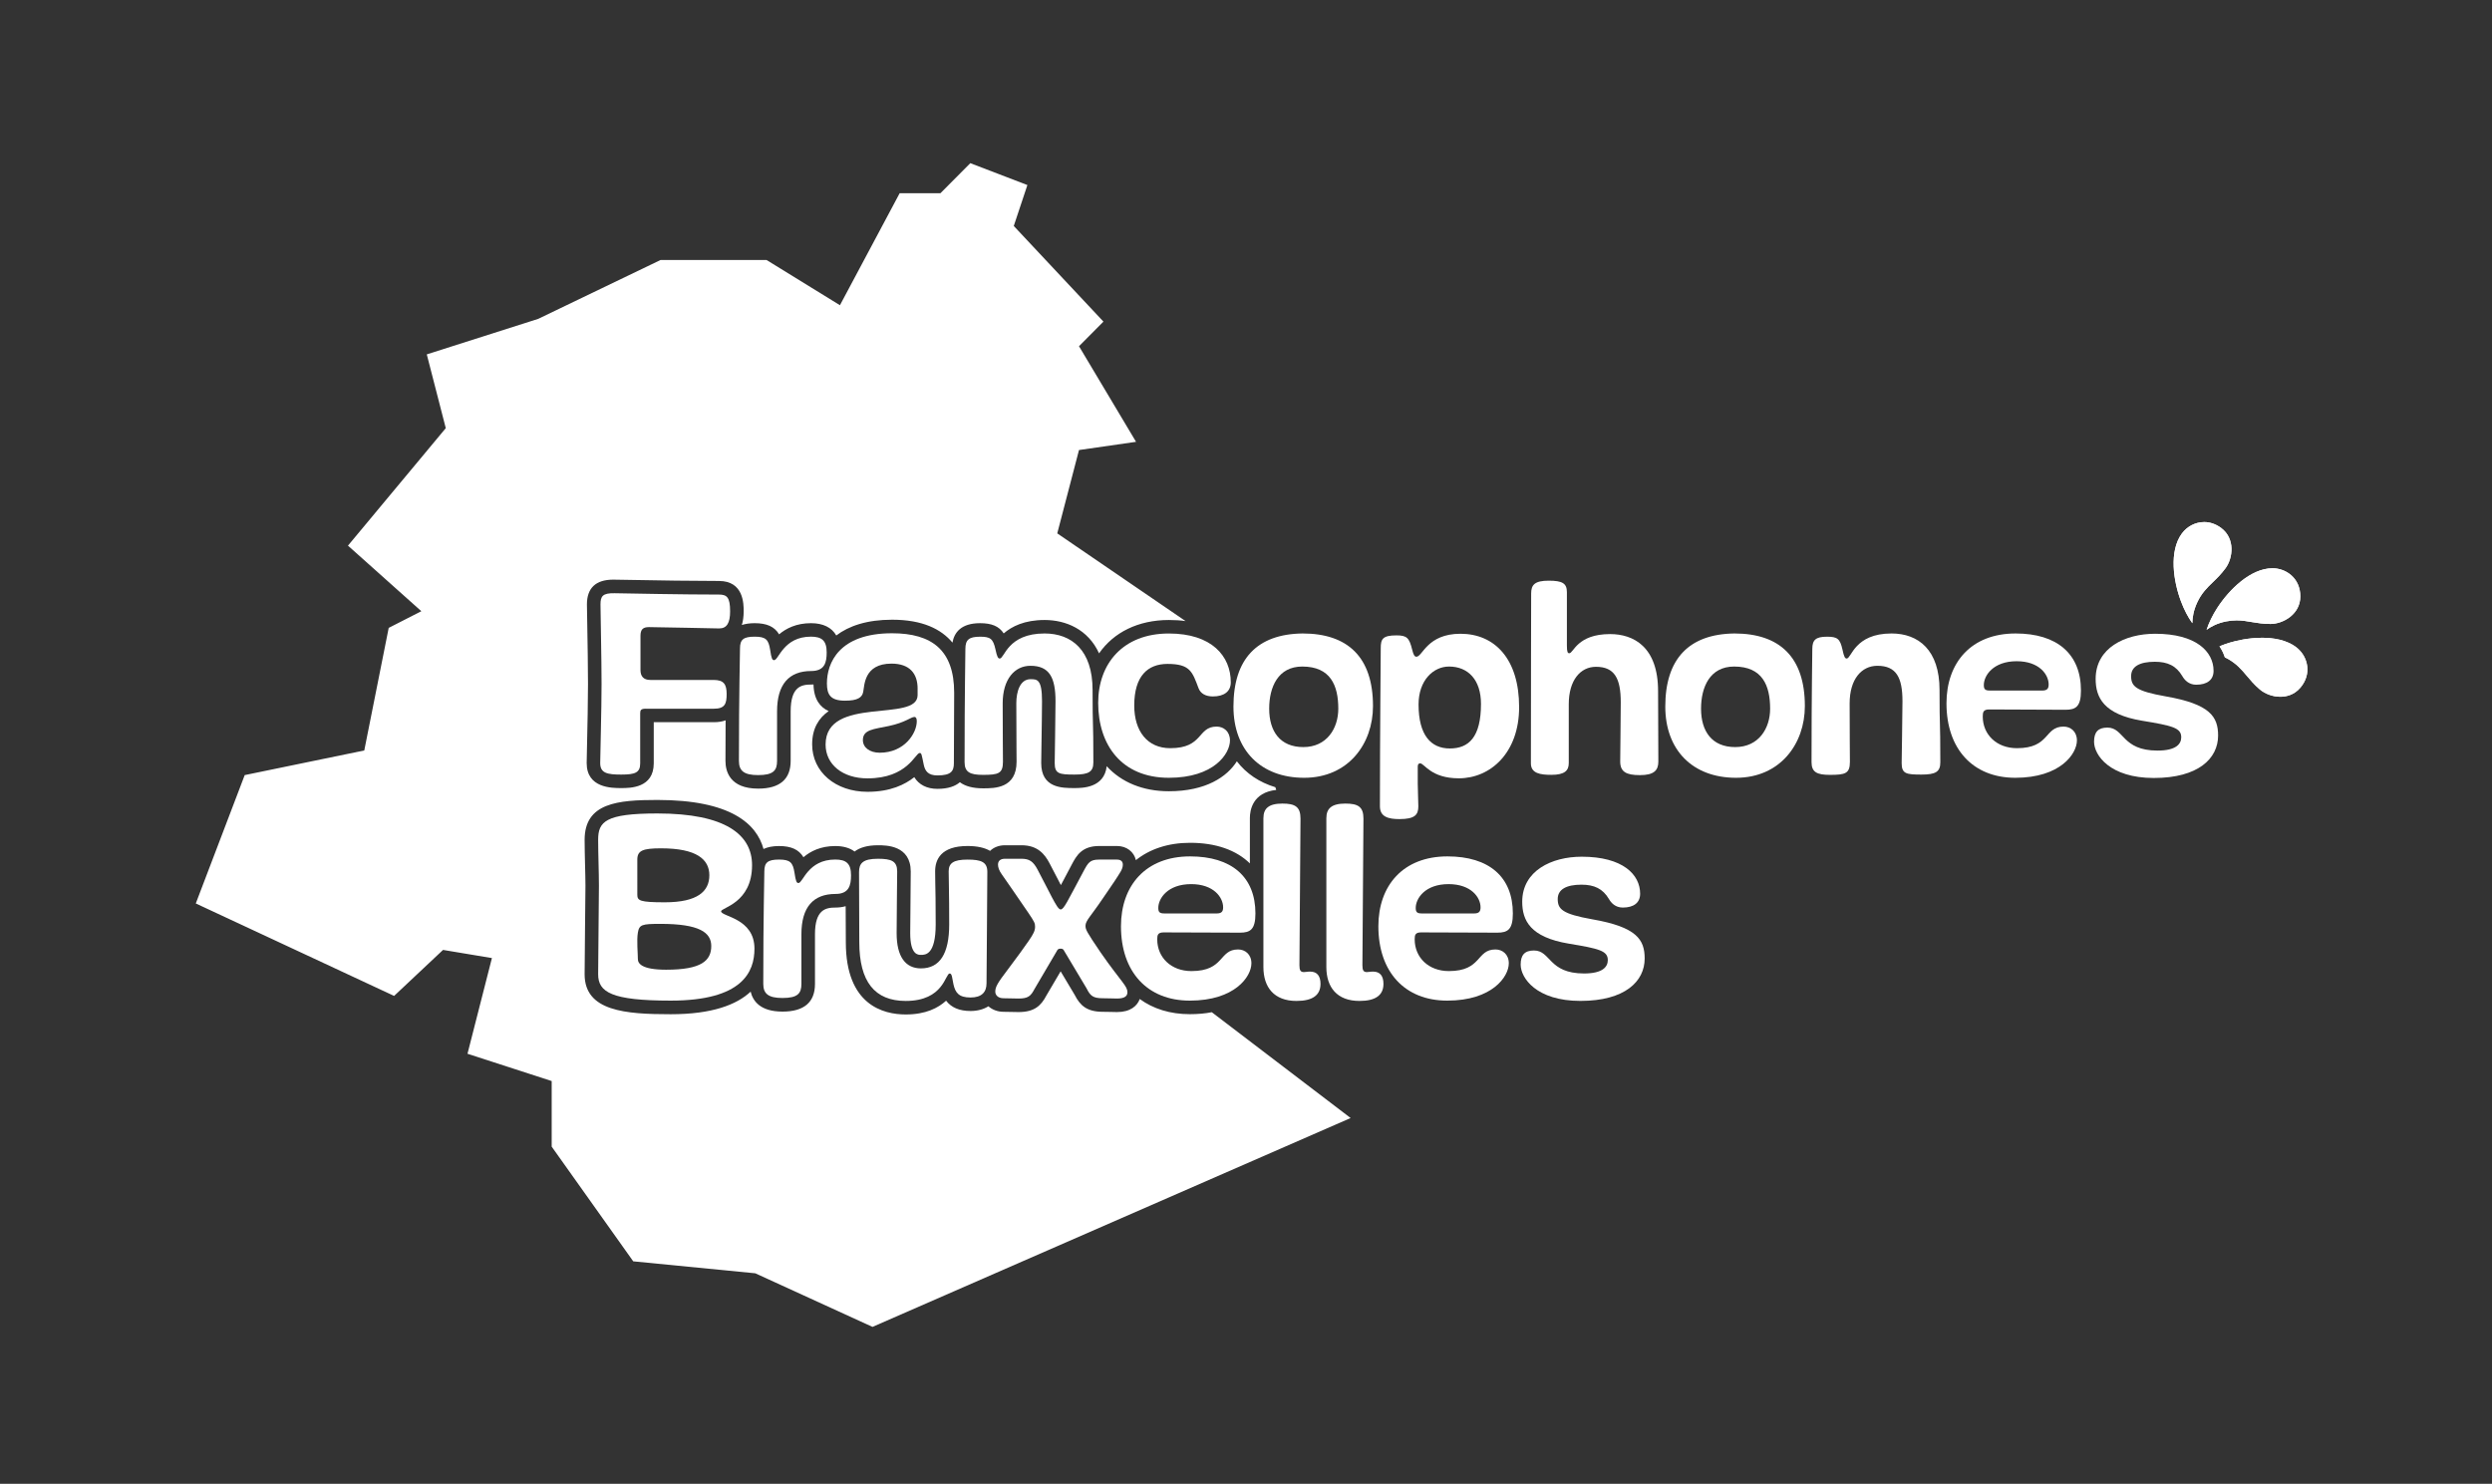 <?xml version="1.0" encoding="utf-8"?>
<!-- Generator: Adobe Illustrator 16.0.0, SVG Export Plug-In . SVG Version: 6.00 Build 0)  -->
<!DOCTYPE svg PUBLIC "-//W3C//DTD SVG 1.1//EN" "http://www.w3.org/Graphics/SVG/1.1/DTD/svg11.dtd">
<svg version="1.1" id="Layer_1" xmlns="http://www.w3.org/2000/svg" xmlns:xlink="http://www.w3.org/1999/xlink" x="0px" y="0px"
	 width="86.186px" height="51.326px" viewBox="0 0 86.186 51.326" enable-background="new 0 0 86.186 51.326" xml:space="preserve">
<rect x="0" y="0" width="86.186" height="51.326" fill="#333333" stroke="none"/>
<g>
	<path fill="#FFFFFF" d="M41.149,35.081c-0.683,0-1.27-0.187-1.731-0.525c-0.086,0.239-0.322,0.452-0.787,0.452
		c-0.072,0-0.14-0.003-0.215-0.005c-0.078-0.002-0.164-0.004-0.274-0.004c-0.559,0-0.789-0.224-0.973-0.584l-0.487-0.816
		l-0.492,0.836c-0.186,0.354-0.415,0.573-0.963,0.573c-0.123,0-0.198-0.003-0.274-0.005c-0.067-0.002-0.134-0.004-0.241-0.004
		c-0.21,0-0.395-0.072-0.528-0.191c-0.165,0.104-0.373,0.163-0.616,0.163c-0.385,0-0.665-0.117-0.847-0.356
		c-0.274,0.252-0.706,0.476-1.396,0.476c-0.774,0-2.072-0.323-2.072-2.497c0-0.716-0.003-0.922-0.005-1.133
		c-0.001-0.036-0.001-0.075-0.001-0.115c-0.123,0.035-0.244,0.047-0.348,0.047c-0.345,0-0.713,0.072-0.713,0.925v1.717
		c0,0.634-0.378,0.957-1.123,0.957c-0.765,0-1.023-0.362-1.102-0.69c-0.487,0.455-1.335,0.781-2.765,0.781
		c-1.568,0-2.977-0.106-2.977-1.381c0-0.242,0.007-0.929,0.014-1.591c0.007-0.621,0.015-1.262,0.015-1.472
		c0-0.204-0.008-0.473-0.015-0.759c-0.007-0.291-0.014-0.594-0.014-0.829c0-1.277,1.14-1.38,2.516-1.38
		c2.543,0,3.434,0.829,3.671,1.696c0.136-0.063,0.311-0.102,0.537-0.102c0.414,0,0.685,0.119,0.844,0.387
		c0.243-0.206,0.594-0.387,1.102-0.387c0.277,0,0.5,0.065,0.667,0.19c0.171-0.131,0.428-0.217,0.81-0.217
		c0.28,0,1.132,0,1.132,0.909c0,0.064-0.002,0.311-0.005,0.623c-0.006,0.512-0.013,1.217-0.013,1.51c0,0.75,0.27,0.75,0.371,0.75
		c0.152,0,0.51,0,0.51-1.055c0-0.755-0.008-1.186-0.015-1.47c-0.001-0.152-0.004-0.265-0.004-0.366c0-0.399,0.194-0.875,1.122-0.875
		c0.331,0,0.59,0.058,0.778,0.168c0.126-0.122,0.306-0.194,0.514-0.194h0.572c0.562,0,0.804,0.311,0.967,0.617
		c0.097,0.18,0.209,0.396,0.307,0.59c0.031,0.061,0.061,0.119,0.088,0.171c0.031-0.058,0.063-0.119,0.098-0.183
		c0.079-0.149,0.171-0.321,0.277-0.524c0.16-0.302,0.343-0.645,0.948-0.645h0.618c0.333,0,0.587,0.2,0.654,0.489
		c0.48-0.385,1.119-0.6,1.874-0.6c0.896,0,1.599,0.254,2.068,0.713v-1.572c0-0.269,0.096-0.881,0.911-0.97l-0.03-0.094
		c-0.552-0.166-1.005-0.471-1.331-0.896c-0.337,0.534-1.07,1.036-2.352,1.036c-0.903,0-1.643-0.313-2.15-0.866
		c-0.082,0.755-0.852,0.756-1.114,0.756c-0.432,0-1.151,0-1.151-0.866c0-0.062,0.004-0.316,0.009-0.634
		c0.008-0.515,0.019-1.222,0.019-1.506c0-0.76-0.168-0.76-0.399-0.76c-0.361,0-0.49,0.43-0.49,0.833
		c0,0.725,0.003,1.224,0.006,1.571c0.002,0.19,0.003,0.336,0.003,0.449c0,0.922-0.755,0.922-1.159,0.922
		c-0.351,0-0.617-0.072-0.802-0.211c-0.158,0.136-0.403,0.229-0.776,0.229c-0.365,0-0.64-0.142-0.801-0.404
		c-0.319,0.253-0.822,0.506-1.616,0.506c-1.11,0-1.916-0.69-1.916-1.639c0-0.559,0.234-0.917,0.571-1.153
		c-0.287-0.128-0.513-0.398-0.524-0.92c-0.026,0.002-0.053,0.002-0.077,0.002c-0.346,0-0.713,0.072-0.713,0.927v1.714
		c0,0.636-0.378,0.959-1.123,0.959c-0.984,0-1.132-0.601-1.132-0.959c0-0.527,0.001-0.993,0.005-1.404
		c-0.115,0.044-0.251,0.065-0.404,0.065H22.61v1.423c0,0.856-0.817,0.856-1.123,0.856c-0.328,0-1.197,0-1.197-0.866
		c0-0.079,0.005-0.322,0.013-0.641c0.014-0.605,0.033-1.517,0.033-2.089c0-0.56-0.014-1.406-0.025-2.022
		c-0.007-0.354-0.012-0.631-0.012-0.736c0-0.567,0.307-0.856,0.911-0.856c0.018,0,0.037,0.001,0.057,0.001
		c1.593,0.03,2.805,0.045,3.597,0.045c0.856,0,0.856,0.791,0.856,1.049c0,0.19-0.024,0.347-0.064,0.474
		c0.122-0.039,0.266-0.063,0.443-0.063c0.416,0,0.688,0.118,0.846,0.386c0.242-0.204,0.594-0.386,1.103-0.386
		c0.417,0,0.715,0.147,0.875,0.425c0.432-0.329,1.059-0.545,1.93-0.545c1.052,0,1.699,0.325,2.088,0.792
		c0.061-0.343,0.292-0.672,0.955-0.672c0.398,0,0.655,0.104,0.817,0.354c0.278-0.24,0.714-0.464,1.415-0.464
		c0.734,0,1.503,0.321,1.883,1.154c0.502-0.725,1.354-1.154,2.416-1.154c0.207,0,0.398,0.012,0.576,0.038l-4.438-3.034l0.752-2.883
		l1.973-0.284l-1.973-3.307l0.845-0.851l-3.101-3.308l0.471-1.416l-1.974-0.757l-1.033,1.039h-1.41l-2.066,3.875l-2.537-1.564
		h-3.668l-4.231,2.036l-3.853,1.228l0.657,2.552l-3.383,4.064l2.538,2.268l-1.129,0.577l-0.845,4.24l-4.135,0.852l-1.692,4.44
		l6.859,3.198l1.692-1.591l1.691,0.282l-0.845,3.31l2.912,0.944v2.269l2.82,3.967l4.221,0.414l4.054,1.854l16.537-7.225l-4.802-3.66
		C41.681,35.058,41.429,35.081,41.149,35.081z"/>
	<g>
		<g>
			<g>
				<path fill="#FFFFFF" d="M76.232,18.058c-0.301,0-0.591,0.149-0.774,0.399c-0.447,0.609-0.294,1.647-0.026,2.352
					c0.105,0.28,0.243,0.545,0.39,0.748c0.002-0.182,0.036-0.432,0.167-0.714c0.151-0.325,0.342-0.512,0.546-0.708
					c0.14-0.135,0.283-0.274,0.435-0.48c0.256-0.347,0.345-1.026-0.157-1.397C76.631,18.126,76.435,18.058,76.232,18.058z"/>
				<path fill="#FFFFFF" d="M78.595,19.656c-0.756,0-1.501,0.739-1.911,1.372c-0.162,0.251-0.291,0.516-0.369,0.757
					c0.148-0.108,0.368-0.228,0.672-0.289c0.124-0.024,0.242-0.037,0.366-0.037c0.188,0,0.353,0.028,0.527,0.059
					c0.191,0.032,0.39,0.065,0.644,0.065c0.434,0,1.033-0.332,1.033-0.953C79.557,19.997,79.062,19.656,78.595,19.656z"/>
				<g>
					<path fill="#FFFFFF" d="M79.458,22.423c-0.354-0.3-0.859-0.362-1.222-0.362c-0.485,0-0.913,0.106-1.126,0.17
						c-0.119,0.036-0.237,0.079-0.349,0.125c0.082,0.121,0.144,0.252,0.186,0.382c0.03,0.013,0.061,0.028,0.092,0.046
						c0.313,0.173,0.485,0.377,0.666,0.592c0.125,0.149,0.255,0.305,0.448,0.47c0.188,0.159,0.453,0.255,0.71,0.255
						c0.195,0,0.476-0.055,0.695-0.313C79.967,23.307,79.813,22.725,79.458,22.423z"/>
				</g>
			</g>
		</g>
		<g>
			<g>
				<path fill="#FFFFFF" d="M76.232,18.058c-0.301,0-0.591,0.149-0.774,0.399c-0.447,0.609-0.294,1.647-0.026,2.352
					c0.105,0.28,0.243,0.545,0.39,0.748c0.002-0.182,0.036-0.432,0.167-0.714c0.151-0.325,0.342-0.512,0.546-0.708
					c0.14-0.135,0.283-0.274,0.435-0.48c0.256-0.347,0.345-1.026-0.157-1.397C76.631,18.126,76.435,18.058,76.232,18.058z"/>
				<path fill="#FFFFFF" d="M78.595,19.656c-0.756,0-1.501,0.739-1.911,1.372c-0.162,0.251-0.291,0.516-0.369,0.757
					c0.148-0.108,0.368-0.228,0.672-0.289c0.124-0.024,0.242-0.037,0.366-0.037c0.188,0,0.353,0.028,0.527,0.059
					c0.191,0.032,0.39,0.065,0.644,0.065c0.434,0,1.033-0.332,1.033-0.953C79.557,19.997,79.062,19.656,78.595,19.656z"/>
				<g>
					<path fill="#FFFFFF" d="M79.458,22.423c-0.354-0.3-0.859-0.362-1.222-0.362c-0.485,0-0.913,0.106-1.126,0.17
						c-0.119,0.036-0.237,0.079-0.349,0.125c0.082,0.121,0.144,0.252,0.186,0.382c0.03,0.013,0.061,0.028,0.092,0.046
						c0.313,0.173,0.485,0.377,0.666,0.592c0.125,0.149,0.255,0.305,0.448,0.47c0.188,0.159,0.453,0.255,0.71,0.255
						c0.195,0,0.476-0.055,0.695-0.313C79.967,23.307,79.813,22.725,79.458,22.423z"/>
				</g>
			</g>
		</g>
	</g>
	<g id="Brux">
		<path fill="#FFFFFF" d="M23.196,34.612c-2.048,0-2.509-0.294-2.509-0.912c0-0.471,0.027-2.628,0.027-3.063
			c0-0.425-0.027-1.134-0.027-1.588c0-0.627,0.249-0.911,2.048-0.911c2.362,0,3.275,0.737,3.275,1.788
			c0,1.318-1.07,1.467-1.07,1.597c0,0.185,1.153,0.229,1.153,1.292C26.093,33.619,25.678,34.612,23.196,34.612z M22.845,31.957
			c-0.646,0-0.737,0.026-0.784,0.304c-0.045,0.258,0,0.729,0,0.913c0,0.147,0.121,0.369,0.979,0.369c1.219,0,1.559-0.313,1.559-0.82
			C24.598,32.252,24.183,31.957,22.845,31.957z M22.042,30.95c0,0.203,0.083,0.261,0.952,0.261c1.133,0,1.539-0.38,1.539-0.936
			c0-0.551-0.443-0.931-1.67-0.931c-0.627,0-0.821,0.075-0.821,0.389V30.95z"/>
		<path fill="#FFFFFF" d="M27.717,34.033c0,0.331-0.129,0.488-0.655,0.488c-0.488,0-0.664-0.147-0.664-0.488
			c0-2.446,0.037-3.579,0.037-3.894c0-0.304,0.119-0.406,0.508-0.406c0.387,0,0.479,0.103,0.534,0.451
			c0.047,0.314,0.074,0.36,0.139,0.36c0.156,0,0.322-0.812,1.272-0.812c0.379,0,0.545,0.139,0.545,0.542
			c0,0.343-0.065,0.648-0.535,0.648c-0.775,0-1.181,0.461-1.181,1.393V34.033z"/>
		<path fill="#FFFFFF" d="M33.566,34.504c-0.406,0-0.525-0.167-0.59-0.453c-0.046-0.204-0.046-0.378-0.13-0.378
			c-0.157,0-0.202,0.95-1.522,0.95c-1.078,0-1.605-0.675-1.605-2.03c0-1.476-0.009-0.792-0.009-2.426
			c0-0.304,0.13-0.462,0.655-0.462c0.471,0,0.664,0.084,0.664,0.442c0,0.167-0.019,1.662-0.019,2.133
			c0,0.812,0.306,1.217,0.84,1.217c0.654,0,0.978-0.507,0.978-1.521c0-1.145-0.018-1.541-0.018-1.836
			c0-0.284,0.166-0.406,0.653-0.406c0.471,0,0.684,0.083,0.684,0.424c0,0.555-0.028,3.543-0.028,3.856
			C34.119,34.318,33.953,34.504,33.566,34.504z"/>
		<path fill="#FFFFFF" d="M36.813,32.906c-0.037-0.075-0.064-0.091-0.13-0.091c-0.064,0-0.101,0.01-0.138,0.091l-0.766,1.303
			c-0.129,0.247-0.222,0.331-0.554,0.331c-0.23,0-0.286-0.01-0.516-0.01c-0.194,0-0.287-0.11-0.287-0.23
			c0-0.157,0.074-0.295,0.434-0.765c0.333-0.443,0.563-0.758,0.72-0.988c0.165-0.24,0.222-0.352,0.222-0.49
			c0-0.119-0.019-0.166-0.231-0.479c-0.359-0.534-0.766-1.107-0.922-1.337c-0.093-0.129-0.129-0.241-0.129-0.334
			c0-0.128,0.083-0.202,0.239-0.202h0.572c0.276,0,0.406,0.094,0.554,0.369c0.175,0.323,0.396,0.774,0.498,0.961
			c0.139,0.258,0.23,0.423,0.304,0.423c0.11,0,0.223-0.259,0.794-1.327c0.157-0.295,0.222-0.397,0.535-0.397h0.618
			c0.147,0,0.203,0.074,0.203,0.174c0,0.167-0.111,0.297-0.286,0.573c-0.139,0.212-0.268,0.388-0.415,0.609
			c-0.397,0.59-0.59,0.757-0.59,0.931c0,0.13,0.026,0.194,0.516,0.915c0.36,0.525,0.655,0.884,0.756,1.024
			c0.13,0.175,0.177,0.249,0.177,0.368s-0.084,0.212-0.36,0.212c-0.148,0-0.276-0.01-0.489-0.01c-0.341,0-0.434-0.083-0.562-0.341
			L36.813,32.906z"/>
		<path fill="#FFFFFF" d="M41.149,34.612c-1.467,0-2.38-0.993-2.38-2.572c0-1.412,0.858-2.417,2.39-2.417
			c1.438,0,2.26,0.71,2.26,1.974c0,0.554-0.176,0.664-0.534,0.664c-0.259,0-2.427-0.009-2.64-0.009
			c-0.203,0-0.222,0.093-0.222,0.239c0,0.629,0.48,1.099,1.182,1.099c1.153,0,0.941-0.748,1.615-0.748
			c0.239,0,0.46,0.166,0.46,0.479C43.28,33.781,42.708,34.612,41.149,34.612z M42.072,31.597c0.175,0,0.23-0.064,0.23-0.212
			c0-0.341-0.323-0.803-1.106-0.803c-0.813,0-1.136,0.496-1.136,0.822c0,0.137,0.037,0.192,0.204,0.192H42.072z"/>
		<path fill="#FFFFFF" d="M43.696,28.295c0-0.323,0.176-0.499,0.654-0.499c0.442,0,0.628,0.111,0.628,0.519
			c0,0.543-0.037,4.621-0.037,5.072c0,0.176,0.037,0.238,0.157,0.238c0.064,0,0.11-0.017,0.212-0.017c0.239,0,0.36,0.147,0.36,0.425
			c0,0.387-0.269,0.59-0.831,0.59c-0.774,0-1.144-0.471-1.144-1.173V28.295z"/>
		<path fill="#FFFFFF" d="M45.873,28.295c0-0.323,0.176-0.499,0.655-0.499c0.442,0,0.627,0.111,0.627,0.519
			c0,0.543-0.036,4.621-0.036,5.072c0,0.176,0.036,0.238,0.156,0.238c0.064,0,0.11-0.017,0.212-0.017c0.24,0,0.36,0.147,0.36,0.425
			c0,0.387-0.267,0.59-0.83,0.59c-0.775,0-1.145-0.471-1.145-1.173V28.295z"/>
		<path fill="#FFFFFF" d="M50.052,34.612c-1.467,0-2.381-0.993-2.381-2.572c0-1.412,0.857-2.417,2.39-2.417
			c1.439,0,2.261,0.71,2.261,1.974c0,0.554-0.176,0.664-0.535,0.664c-0.259,0-2.427-0.009-2.639-0.009
			c-0.203,0-0.221,0.093-0.221,0.239c0,0.629,0.479,1.099,1.181,1.099c1.151,0,0.94-0.748,1.613-0.748
			c0.24,0,0.461,0.166,0.461,0.479C52.182,33.781,51.612,34.612,50.052,34.612z M50.975,31.597c0.175,0,0.23-0.064,0.23-0.212
			c0-0.341-0.323-0.803-1.107-0.803c-0.812,0-1.135,0.496-1.135,0.822c0,0.137,0.037,0.192,0.202,0.192H50.975z"/>
		<path fill="#FFFFFF" d="M54.785,33.673c0.646,0,0.821-0.231,0.821-0.462c0-0.322-0.295-0.396-1.356-0.571
			c-1.328-0.223-1.604-0.802-1.604-1.448c0-1.07,1.015-1.558,2.057-1.558c1.421,0,2.021,0.616,2.021,1.28
			c0,0.314-0.222,0.479-0.6,0.479c-0.259,0-0.406-0.165-0.479-0.296c-0.213-0.357-0.508-0.496-0.95-0.496
			c-0.526,0-0.821,0.166-0.821,0.496c0,0.352,0.157,0.518,1.199,0.703c1.531,0.267,1.808,0.7,1.808,1.355
			c0,0.792-0.683,1.467-2.223,1.467c-1.522,0-2.066-0.794-2.066-1.256c0-0.332,0.139-0.488,0.461-0.488
			C53.641,32.879,53.548,33.673,54.785,33.673z"/>
	</g>
	<g id="Franc">
		<path fill="#FFFFFF" d="M22.345,24.514c-0.177,0-0.204,0.047-0.204,0.157v1.734c0,0.323-0.175,0.388-0.654,0.388
			s-0.729-0.046-0.729-0.397c0-0.229,0.047-1.855,0.047-2.729c0-0.887-0.037-2.474-0.037-2.759s0.074-0.396,0.489-0.388
			c2.407,0.046,3.339,0.046,3.606,0.046c0.277,0,0.388,0.094,0.388,0.58c0,0.397-0.11,0.592-0.379,0.592
			c-0.138,0-2.074-0.046-2.427-0.046c-0.211,0-0.294,0.083-0.294,0.305v1.181c0,0.211,0.102,0.342,0.342,0.342h2.187
			c0.35,0,0.451,0.147,0.451,0.487c0,0.332-0.056,0.508-0.442,0.508H22.345z"/>
		<path fill="#FFFFFF" d="M26.875,26.321c0,0.333-0.13,0.49-0.655,0.49c-0.489,0-0.664-0.147-0.664-0.49
			c0-2.443,0.037-3.577,0.037-3.893c0-0.305,0.119-0.405,0.506-0.405c0.389,0,0.481,0.101,0.536,0.451
			c0.046,0.314,0.074,0.361,0.139,0.361c0.157,0,0.322-0.813,1.273-0.813c0.378,0,0.544,0.139,0.544,0.545
			c0,0.341-0.064,0.644-0.535,0.644c-0.774,0-1.181,0.464-1.181,1.396V26.321z"/>
		<path fill="#FFFFFF" d="M31.736,23.822c0-0.525-0.276-0.867-0.904-0.867c-0.959,0-0.932,0.766-0.978,0.978
			c-0.036,0.193-0.193,0.304-0.627,0.304c-0.499,0-0.628-0.202-0.628-0.599c0-0.692,0.406-1.733,2.252-1.733
			c1.383,0,2.149,0.59,2.149,2.057c0,0-0.01,2.224-0.01,2.435c0,0.277-0.092,0.425-0.572,0.425c-0.313,0-0.424-0.147-0.47-0.369
			c-0.074-0.352-0.074-0.407-0.139-0.407c-0.156,0-0.415,0.878-1.809,0.878c-0.857,0-1.447-0.48-1.447-1.17
			c0-1.708,3.182-0.748,3.182-1.708V23.822z M31.625,24.8c-0.12,0-0.313,0.193-0.886,0.313c-0.526,0.112-0.896,0.121-0.896,0.489
			c0,0.249,0.23,0.435,0.582,0.435c0.858,0,1.282-0.675,1.282-1.089C31.708,24.855,31.681,24.8,31.625,24.8z"/>
		<path fill="#FFFFFF" d="M37.161,26.793c-0.525,0-0.684-0.027-0.684-0.397c0-0.163,0.028-1.68,0.028-2.14
			c0-0.82-0.212-1.226-0.868-1.226c-0.543,0-0.959,0.46-0.959,1.299c0,1.115,0.009,1.699,0.009,2.021
			c0,0.407-0.156,0.453-0.69,0.453c-0.452,0-0.637-0.094-0.637-0.442c0-2.445,0.028-3.608,0.028-3.914
			c0-0.313,0.119-0.423,0.506-0.423c0.351,0,0.453,0.064,0.535,0.442c0.056,0.267,0.092,0.313,0.148,0.313
			c0.165,0,0.268-0.867,1.549-0.867c0.932,0,1.661,0.573,1.661,1.956c0,1.467,0.027,0.876,0.027,2.501
			C37.815,26.7,37.649,26.793,37.161,26.793z"/>
		<path fill="#FFFFFF" d="M37.981,24.312c0-1.356,0.858-2.399,2.444-2.399c1.486,0,2.142,0.784,2.142,1.688
			c0,0.323-0.24,0.489-0.618,0.489c-0.24,0-0.425-0.091-0.498-0.286c-0.213-0.563-0.287-0.839-1.071-0.839
			c-0.691,0-1.152,0.423-1.152,1.44c0,0.884,0.452,1.475,1.245,1.475c1.153,0,0.932-0.747,1.605-0.747
			c0.239,0,0.461,0.166,0.461,0.479c0,0.46-0.554,1.292-2.113,1.292C38.792,26.904,37.981,25.769,37.981,24.312z"/>
		<path fill="#FFFFFF" d="M42.659,24.44c0-1.643,0.813-2.508,2.39-2.528c1.559,0,2.436,0.813,2.436,2.511
			c0,1.311-0.858,2.481-2.38,2.481C43.6,26.904,42.659,25.943,42.659,24.44z M46.285,24.514c0-0.803-0.268-1.458-1.246-1.458
			c-0.839,0-1.144,0.711-1.144,1.458c0,0.785,0.378,1.328,1.181,1.328C45.887,25.842,46.285,25.197,46.285,24.514z"/>
		<path fill="#FFFFFF" d="M49.034,27.144c0,0.239,0.019,0.563,0.019,0.747c0,0.295-0.12,0.442-0.655,0.442
			c-0.388,0-0.673-0.081-0.673-0.442c0-2.464,0.028-5.158,0.028-5.47c0-0.315,0.063-0.443,0.544-0.443
			c0.359,0,0.442,0.083,0.544,0.497c0.046,0.186,0.083,0.241,0.147,0.241c0.212,0,0.368-0.794,1.522-0.794
			c1.189,0,2.029,0.876,2.029,2.537c0,1.578-0.987,2.463-2.086,2.463c-0.967,0-1.189-0.517-1.337-0.517
			c-0.056,0-0.083,0.036-0.083,0.111V27.144z M51.22,24.348c0-0.829-0.443-1.292-1.106-1.292c-0.536,0-1.053,0.471-1.053,1.311
			c0,1.061,0.426,1.523,1.08,1.523C50.796,25.89,51.22,25.502,51.22,24.348z"/>
		<path fill="#FFFFFF" d="M57.354,26.341c0,0.304-0.146,0.471-0.635,0.471c-0.472,0-0.684-0.111-0.684-0.471
			c0-0.175,0.019-1.597,0.019-2.048c0-0.821-0.212-1.228-0.857-1.228c-0.536,0-0.941,0.461-0.941,1.292v2.038
			c0,0.259-0.139,0.407-0.6,0.407c-0.378,0-0.71-0.046-0.71-0.397c0-2.426,0.009-5.563,0.009-5.877c0-0.304,0.129-0.442,0.609-0.442
			c0.471,0,0.627,0.092,0.627,0.397v1.844c0,0.232,0.028,0.269,0.083,0.269c0.148,0,0.268-0.663,1.412-0.663
			c0.802,0,1.659,0.433,1.659,1.974L57.354,26.341z"/>
		<path fill="#FFFFFF" d="M57.594,24.44c0-1.643,0.813-2.508,2.39-2.528c1.561,0,2.437,0.813,2.437,2.511
			c0,1.311-0.857,2.481-2.38,2.481C58.537,26.904,57.594,25.943,57.594,24.44z M61.22,24.514c0-0.803-0.267-1.458-1.244-1.458
			c-0.84,0-1.145,0.711-1.145,1.458c0,0.785,0.378,1.328,1.181,1.328C60.825,25.842,61.22,25.197,61.22,24.514z"/>
		<path fill="#FFFFFF" d="M66.453,26.793c-0.526,0-0.684-0.027-0.684-0.397c0-0.163,0.028-1.68,0.028-2.14
			c0-0.82-0.213-1.226-0.868-1.226c-0.544,0-0.959,0.46-0.959,1.299c0,1.115,0.009,1.699,0.009,2.021
			c0,0.407-0.156,0.453-0.691,0.453c-0.451,0-0.636-0.094-0.636-0.442c0-2.445,0.027-3.608,0.027-3.914
			c0-0.313,0.12-0.423,0.507-0.423c0.351,0,0.452,0.064,0.535,0.442c0.056,0.267,0.092,0.313,0.148,0.313
			c0.165,0,0.267-0.867,1.549-0.867c0.932,0,1.661,0.573,1.661,1.956c0,1.467,0.027,0.876,0.027,2.501
			C67.107,26.7,66.941,26.793,66.453,26.793z"/>
		<path fill="#FFFFFF" d="M69.7,26.904c-1.467,0-2.381-0.998-2.381-2.575c0-1.412,0.858-2.417,2.391-2.417
			c1.438,0,2.26,0.71,2.26,1.975c0,0.554-0.176,0.664-0.535,0.664c-0.259,0-2.427-0.011-2.639-0.011
			c-0.203,0-0.222,0.095-0.222,0.243c0,0.627,0.48,1.097,1.182,1.097c1.152,0,0.94-0.747,1.614-0.747
			c0.239,0,0.461,0.166,0.461,0.479C71.831,26.072,71.258,26.904,69.7,26.904z M70.622,23.887c0.176,0,0.231-0.064,0.231-0.211
			c0-0.341-0.323-0.804-1.106-0.804c-0.813,0-1.136,0.499-1.136,0.822c0,0.138,0.037,0.192,0.203,0.192H70.622z"/>
		<path fill="#FFFFFF" d="M74.617,25.963c0.646,0,0.821-0.229,0.821-0.461c0-0.324-0.296-0.398-1.356-0.572
			c-1.329-0.221-1.604-0.804-1.604-1.448c0-1.07,1.015-1.56,2.057-1.56c1.421,0,2.021,0.619,2.021,1.283
			c0,0.313-0.223,0.48-0.601,0.48c-0.258,0-0.406-0.167-0.48-0.298c-0.211-0.357-0.506-0.496-0.95-0.496
			c-0.524,0-0.82,0.164-0.82,0.496c0,0.352,0.157,0.519,1.2,0.702c1.53,0.268,1.808,0.7,1.808,1.354
			c0,0.794-0.684,1.468-2.224,1.468c-1.522,0-2.066-0.793-2.066-1.254c0-0.333,0.139-0.489,0.462-0.489
			C73.472,25.169,73.38,25.963,74.617,25.963z"/>
	</g>
</g>
</svg>
